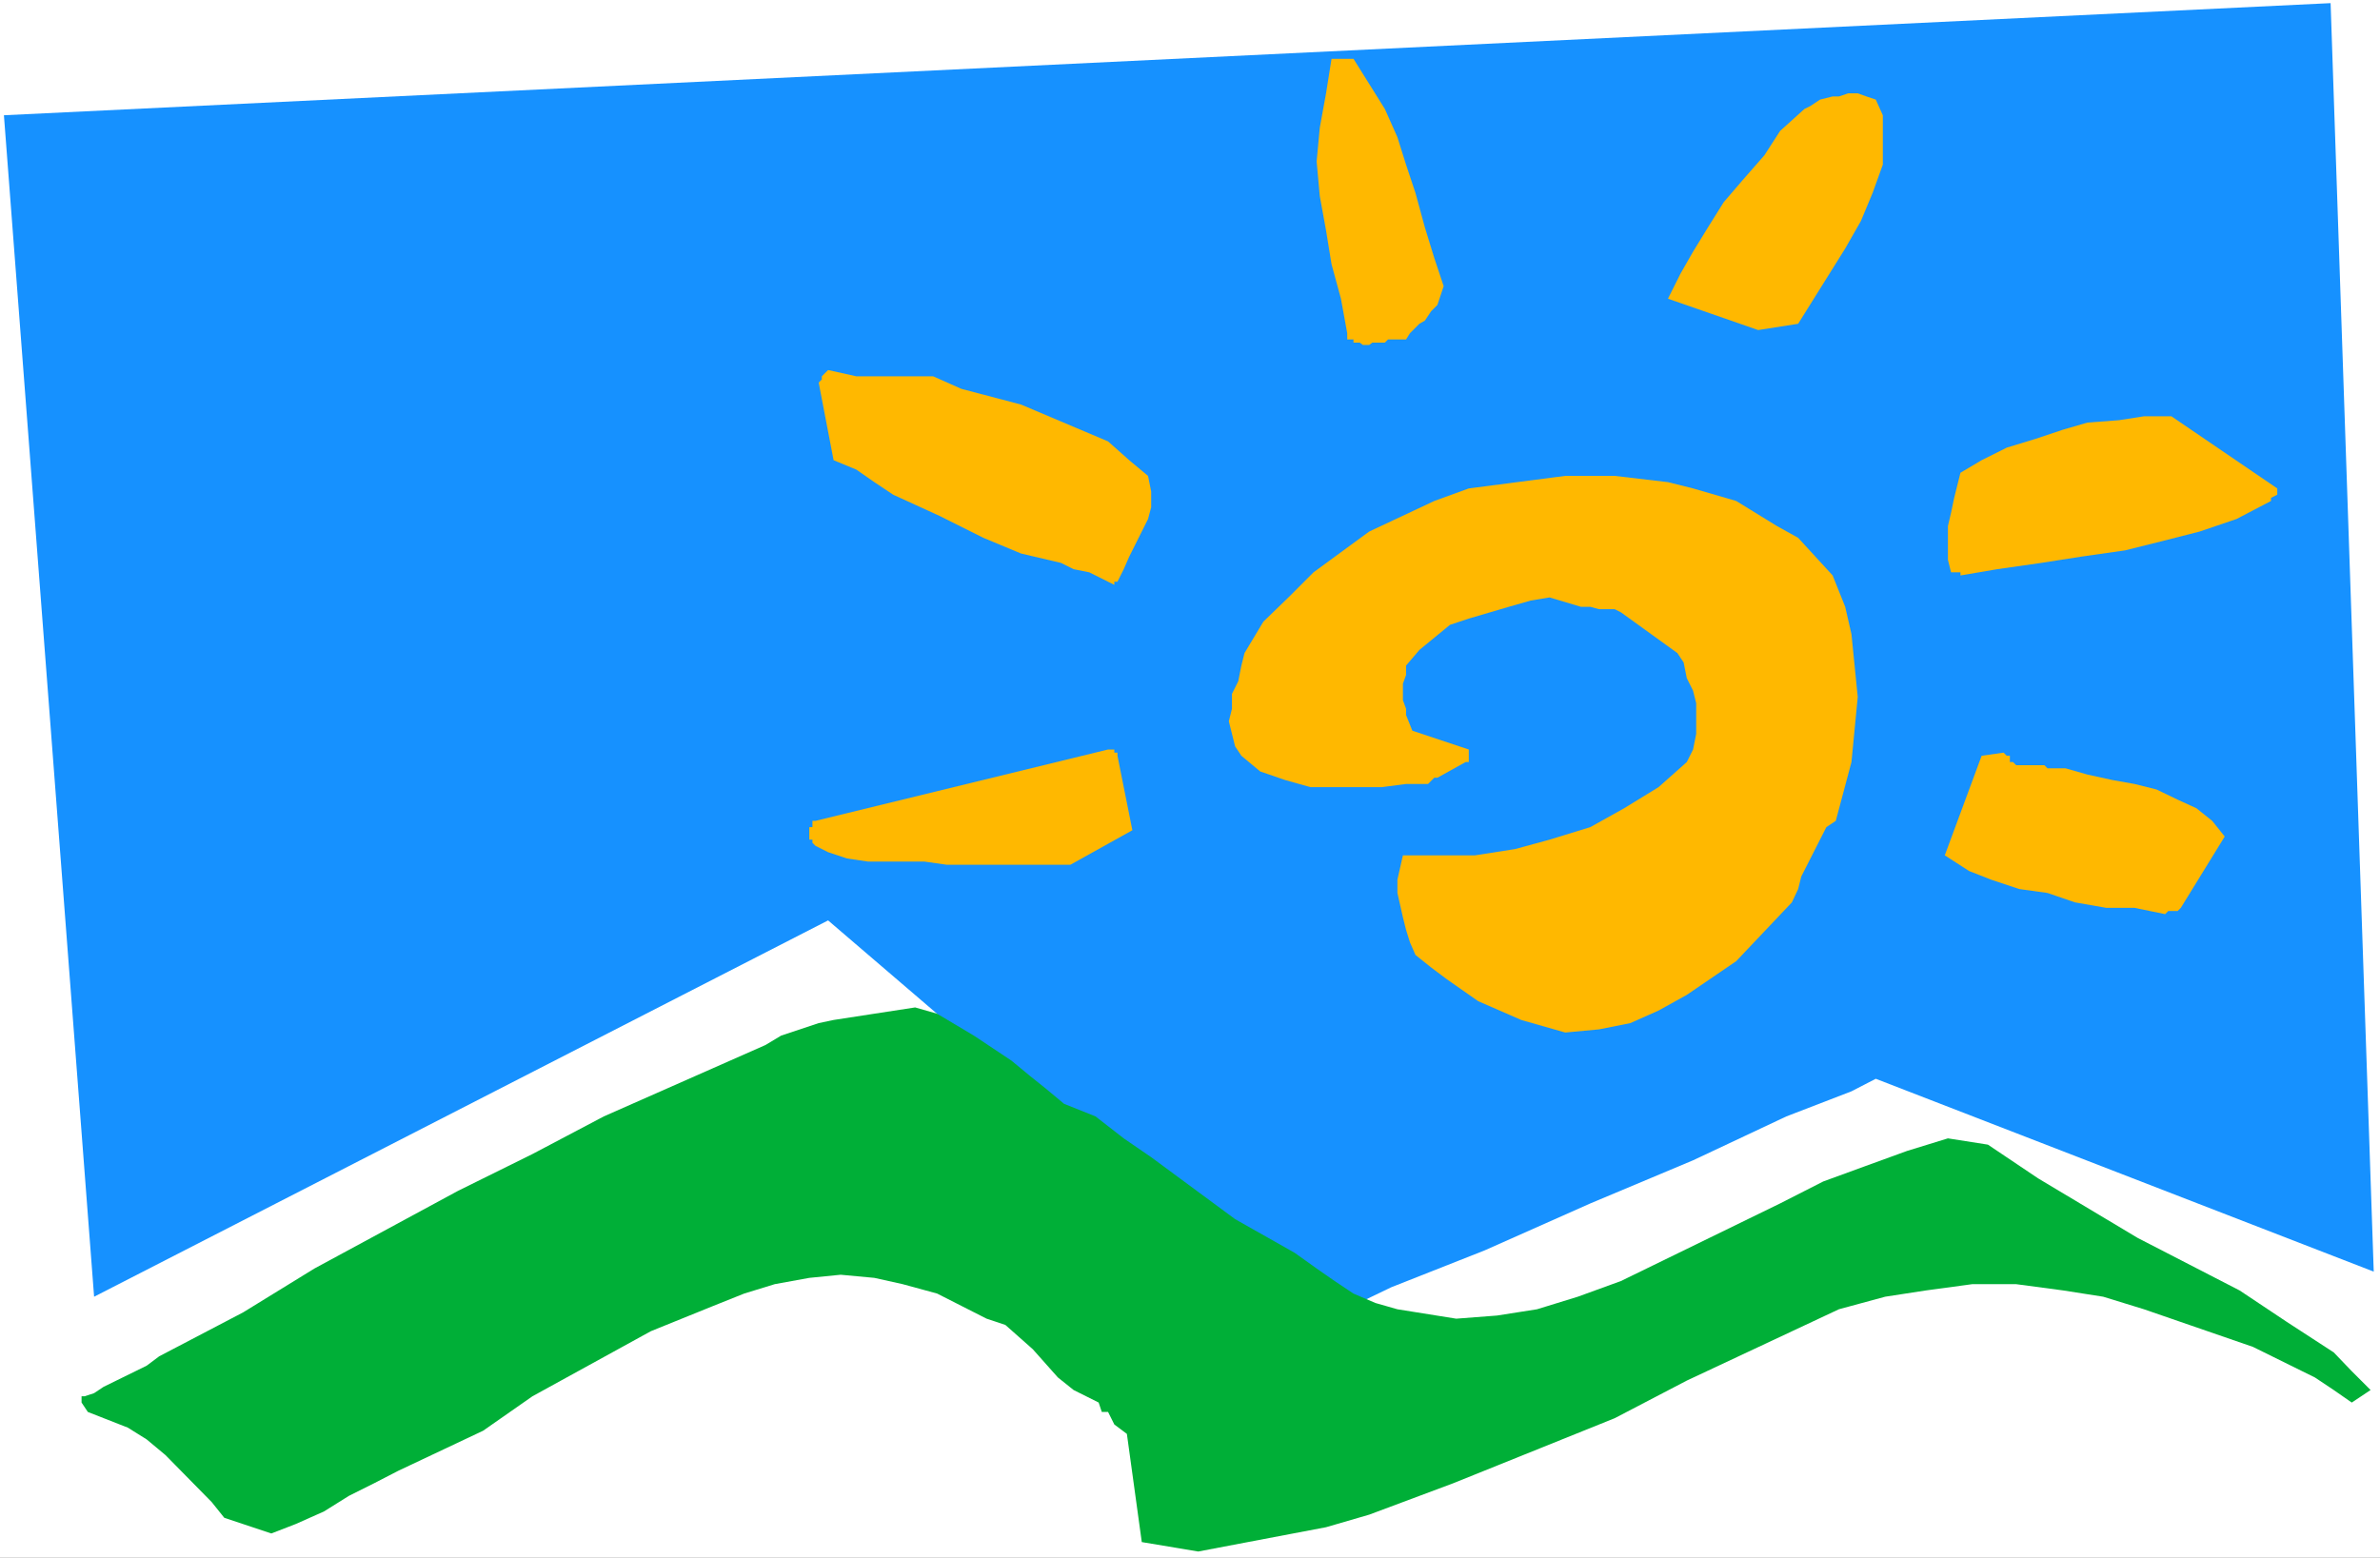 <?xml version="1.0" encoding="UTF-8" standalone="no"?>
<svg
   version="1.0"
   width="129.766mm"
   height="84.959mm"
   id="svg10"
   sodipodi:docname="Mountains 197.wmf"
   xmlns:inkscape="http://www.inkscape.org/namespaces/inkscape"
   xmlns:sodipodi="http://sodipodi.sourceforge.net/DTD/sodipodi-0.dtd"
   xmlns="http://www.w3.org/2000/svg"
   xmlns:svg="http://www.w3.org/2000/svg">
  <rect width="100%" height="100%" fill="#333333" stroke="none"/>
  <sodipodi:namedview
     id="namedview10"
     pagecolor="#ffffff"
     bordercolor="#000000"
     borderopacity="0.25"
     inkscape:showpageshadow="2"
     inkscape:pageopacity="0.0"
     inkscape:pagecheckerboard="0"
     inkscape:deskcolor="#d1d1d1"
     inkscape:document-units="mm" />
  <defs
     id="defs1">
    <pattern
       id="WMFhbasepattern"
       patternUnits="userSpaceOnUse"
       width="6"
       height="6"
       x="0"
       y="0" />
  </defs>
  <path
     style="fill:#ffffff;fill-opacity:1;fill-rule:evenodd;stroke:none"
     d="M 0,321.106 H 490.455 V 0 H 0 Z"
     id="path1" />
  <path
     style="fill:#1691ff;fill-opacity:1;fill-rule:evenodd;stroke:none"
     d="m 19.392,267.292 151.257,-77.57 97.283,83.387 5.333,-1.293 13.413,-6.464 19.23,-7.595 21.816,-9.696 21.17,-8.888 19.23,-9.05 13.413,-5.171 5.01,-2.586 102.616,39.754 L 480.275,0.646 0.808,23.756 Z"
     id="path2" />
  <path
     style="fill:#00af37;fill-opacity:1;fill-rule:evenodd;stroke:none"
     d="m 246.925,319.813 26.341,-5.01 8.888,-2.586 17.291,-6.464 33.29,-13.413 14.867,-7.757 31.35,-14.706 9.534,-2.586 8.403,-1.293 9.534,-1.293 h 9.05 l 9.696,1.293 8.242,1.293 8.403,2.586 22.462,7.757 12.766,6.303 3.878,2.586 3.717,2.586 3.878,-2.586 -3.878,-3.878 -3.717,-3.878 -9.696,-6.303 -9.696,-6.464 -21.008,-10.827 -20.523,-12.282 -10.342,-6.949 -8.242,-1.293 -8.403,2.586 -8.888,3.232 -8.403,3.07 -8.888,4.525 -32.805,15.999 -8.888,3.232 -8.403,2.586 -8.242,1.293 -8.403,0.646 -12.12,-1.939 -4.525,-1.293 -4.525,-1.939 -3.878,-2.586 -3.717,-2.586 -4.525,-3.232 -12.282,-6.949 -17.291,-12.767 -5.656,-3.878 -5.818,-4.525 -6.464,-2.586 -3.878,-3.232 -3.232,-2.586 -3.717,-3.07 -7.757,-5.171 -7.595,-4.525 -4.525,-1.293 -16.806,2.586 -3.07,0.646 -3.878,1.293 -3.878,1.293 -3.232,1.939 -33.29,14.706 -14.706,7.757 -15.352,7.595 -29.573,15.999 -14.706,9.05 -17.291,9.05 -2.586,1.939 -8.888,4.363 -1.939,1.293 -1.939,0.646 h -0.646 v 1.293 l 1.293,1.939 8.242,3.232 3.878,2.424 3.878,3.232 9.534,9.696 2.586,3.232 9.696,3.232 5.01,-1.939 5.818,-2.586 5.171,-3.232 5.171,-2.586 5.01,-2.586 17.453,-8.242 10.181,-7.111 24.402,-13.413 12.766,-5.171 6.464,-2.586 6.302,-1.939 7.11,-1.293 6.464,-0.646 6.949,0.646 5.818,1.293 7.11,1.939 10.181,5.171 3.878,1.293 5.656,5.01 5.171,5.818 3.232,2.586 5.171,2.586 0.646,1.939 h 1.293 l 1.293,2.586 2.586,1.939 3.07,22.301 z"
     id="path3" />
  <path
     style="fill:#ffb800;fill-opacity:1;fill-rule:evenodd;stroke:none"
     d="m 322.553,212.832 6.949,-0.646 6.464,-1.293 5.818,-2.586 5.818,-3.232 10.181,-6.949 11.474,-12.12 1.293,-2.747 0.646,-2.586 5.171,-10.181 1.939,-1.293 3.232,-12.12 1.293,-13.413 -1.293,-12.928 -1.293,-5.656 -2.586,-6.464 -7.11,-7.757 -4.363,-2.424 -8.403,-5.171 -8.888,-2.586 -5.171,-1.293 -10.989,-1.293 h -10.181 l -19.877,2.586 -7.11,2.586 -13.413,6.303 -11.474,8.403 -5.171,5.171 -5.171,5.01 -3.878,6.464 -0.646,2.586 -0.646,3.232 -1.293,2.586 v 3.07 l -0.646,2.586 1.293,5.171 1.293,1.939 3.878,3.232 5.171,1.778 5.171,1.454 h 14.706 l 5.01,-0.646 h 4.525 l 1.293,-1.293 h 0.646 l 5.818,-3.232 h 0.646 v -2.586 l -11.635,-3.878 -1.293,-3.232 v -1.293 l -0.646,-1.778 v -3.394 l 0.646,-1.778 v -1.939 l 2.747,-3.232 6.302,-5.171 3.878,-1.293 8.242,-2.424 4.525,-1.293 3.878,-0.646 6.464,1.939 h 1.939 l 1.778,0.485 h 3.232 l 1.293,0.646 11.635,8.403 1.293,1.939 0.646,3.232 1.293,2.586 0.646,2.586 v 6.303 l -0.646,3.232 -1.293,2.586 -5.818,5.171 -7.11,4.363 -6.949,3.878 -8.403,2.586 -7.11,1.939 -8.242,1.293 h -14.867 l -1.131,5.01 v 2.747 l 1.131,5.01 0.646,2.586 0.808,2.586 1.131,2.586 3.232,2.586 3.232,2.424 6.464,4.525 8.888,3.878 z"
     id="path4" />
  <path
     style="fill:#ffb800;fill-opacity:1;fill-rule:evenodd;stroke:none"
     d="m 446.177,188.429 0.646,-0.646 h 0.646 0.646 0.646 l 0.646,-0.646 9.05,-14.706 -2.586,-3.232 -3.232,-2.586 -3.878,-1.778 -4.363,-2.101 -4.525,-1.131 -4.525,-0.808 -5.171,-1.131 -4.525,-1.293 h -0.485 -1.939 -1.293 l -0.646,-0.646 h -1.293 -1.293 -1.293 -1.293 -0.646 l -0.646,-0.646 h -0.646 v -1.293 h -0.646 l -0.646,-0.646 -4.525,0.646 -7.595,20.524 5.01,3.232 4.525,1.778 5.818,1.939 5.818,0.808 5.656,1.939 6.464,1.131 h 5.818 z"
     id="path5" />
  <path
     style="fill:#ffb800;fill-opacity:1;fill-rule:evenodd;stroke:none"
     d="m 198.768,178.248 h 21.816 l 12.766,-7.111 -3.07,-15.352 v -0.646 h -0.646 v -0.646 h -0.646 -0.646 l -60.277,14.706 h -0.646 v 1.293 h -0.646 v 0.646 0.646 0.646 0.646 h 0.646 v 0.646 l 0.646,0.646 2.586,1.293 3.878,1.293 4.363,0.646 h 3.878 3.878 3.878 l 4.525,0.646 z"
     id="path6" />
  <path
     style="fill:#ffb800;fill-opacity:1;fill-rule:evenodd;stroke:none"
     d="m 230.28,119.91 1.293,-2.586 1.131,-2.586 3.878,-7.757 0.646,-2.424 v -3.232 l -0.646,-3.232 -3.878,-3.232 -4.363,-3.878 -17.938,-7.595 -12.282,-3.232 -5.818,-2.586 H 176.467 l -5.818,-1.293 -1.293,1.293 v 0.646 l -0.646,0.646 3.07,15.999 4.686,1.939 3.717,2.586 3.878,2.586 9.534,4.363 9.05,4.525 7.757,3.232 8.242,1.939 2.586,1.293 3.232,0.646 5.171,2.586 v -0.646 z"
     id="path7" />
  <path
     style="fill:#ffb800;fill-opacity:1;fill-rule:evenodd;stroke:none"
     d="m 404,118.617 7.595,-1.293 9.05,-1.293 8.242,-1.293 9.05,-1.293 7.757,-1.939 7.595,-1.939 7.595,-2.586 7.11,-3.717 v -0.646 l 1.293,-0.646 v -0.646 -0.646 L 447.47,85.811 h -5.656 l -5.171,0.808 -6.464,0.485 -5.01,1.454 -5.818,1.939 -5.818,1.778 -5.171,2.586 -4.363,2.586 -0.646,2.586 -0.646,2.586 -0.646,3.07 -0.646,2.747 v 2.424 1.939 2.586 l 0.646,2.586 h 0.646 0.646 0.646 z"
     id="path8" />
  <path
     style="fill:#ffb800;fill-opacity:1;fill-rule:evenodd;stroke:none"
     d="m 281.507,71.105 h 0.646 l 0.646,-0.485 h 0.646 1.293 0.646 l 0.646,-0.646 h 1.293 0.646 1.778 l 0.808,-1.293 1.939,-1.939 1.131,-0.646 1.293,-1.939 1.293,-1.293 0.646,-1.939 0.646,-1.939 -1.939,-5.818 -1.939,-6.303 -1.939,-7.111 -1.939,-5.818 -1.778,-5.656 -2.586,-5.818 -3.232,-5.171 -3.232,-5.171 h -4.525 l -1.131,7.111 -1.293,7.111 -0.646,6.949 0.646,7.111 1.293,7.111 1.131,6.949 1.939,7.111 1.293,7.111 v 1.293 h 0.646 0.646 v 0.646 h 0.646 0.646 l 0.646,0.485 z"
     id="path9" />
  <path
     style="fill:#ffb800;fill-opacity:1;fill-rule:evenodd;stroke:none"
     d="m 362.307,68.035 8.242,-1.293 3.232,-5.171 3.232,-5.171 3.232,-5.171 3.232,-5.656 2.424,-5.818 2.101,-5.818 v -3.232 -3.717 -3.232 l -1.454,-3.232 -1.939,-0.646 -1.778,-0.646 h -1.939 l -1.939,0.646 h -1.293 l -2.586,0.646 -1.939,1.293 -1.293,0.646 -5.01,4.525 -3.232,5.01 -4.525,5.171 -3.878,4.525 -3.232,5.171 -3.07,5.01 -2.586,4.525 -2.586,5.171 z"
     id="path10" />
</svg>
